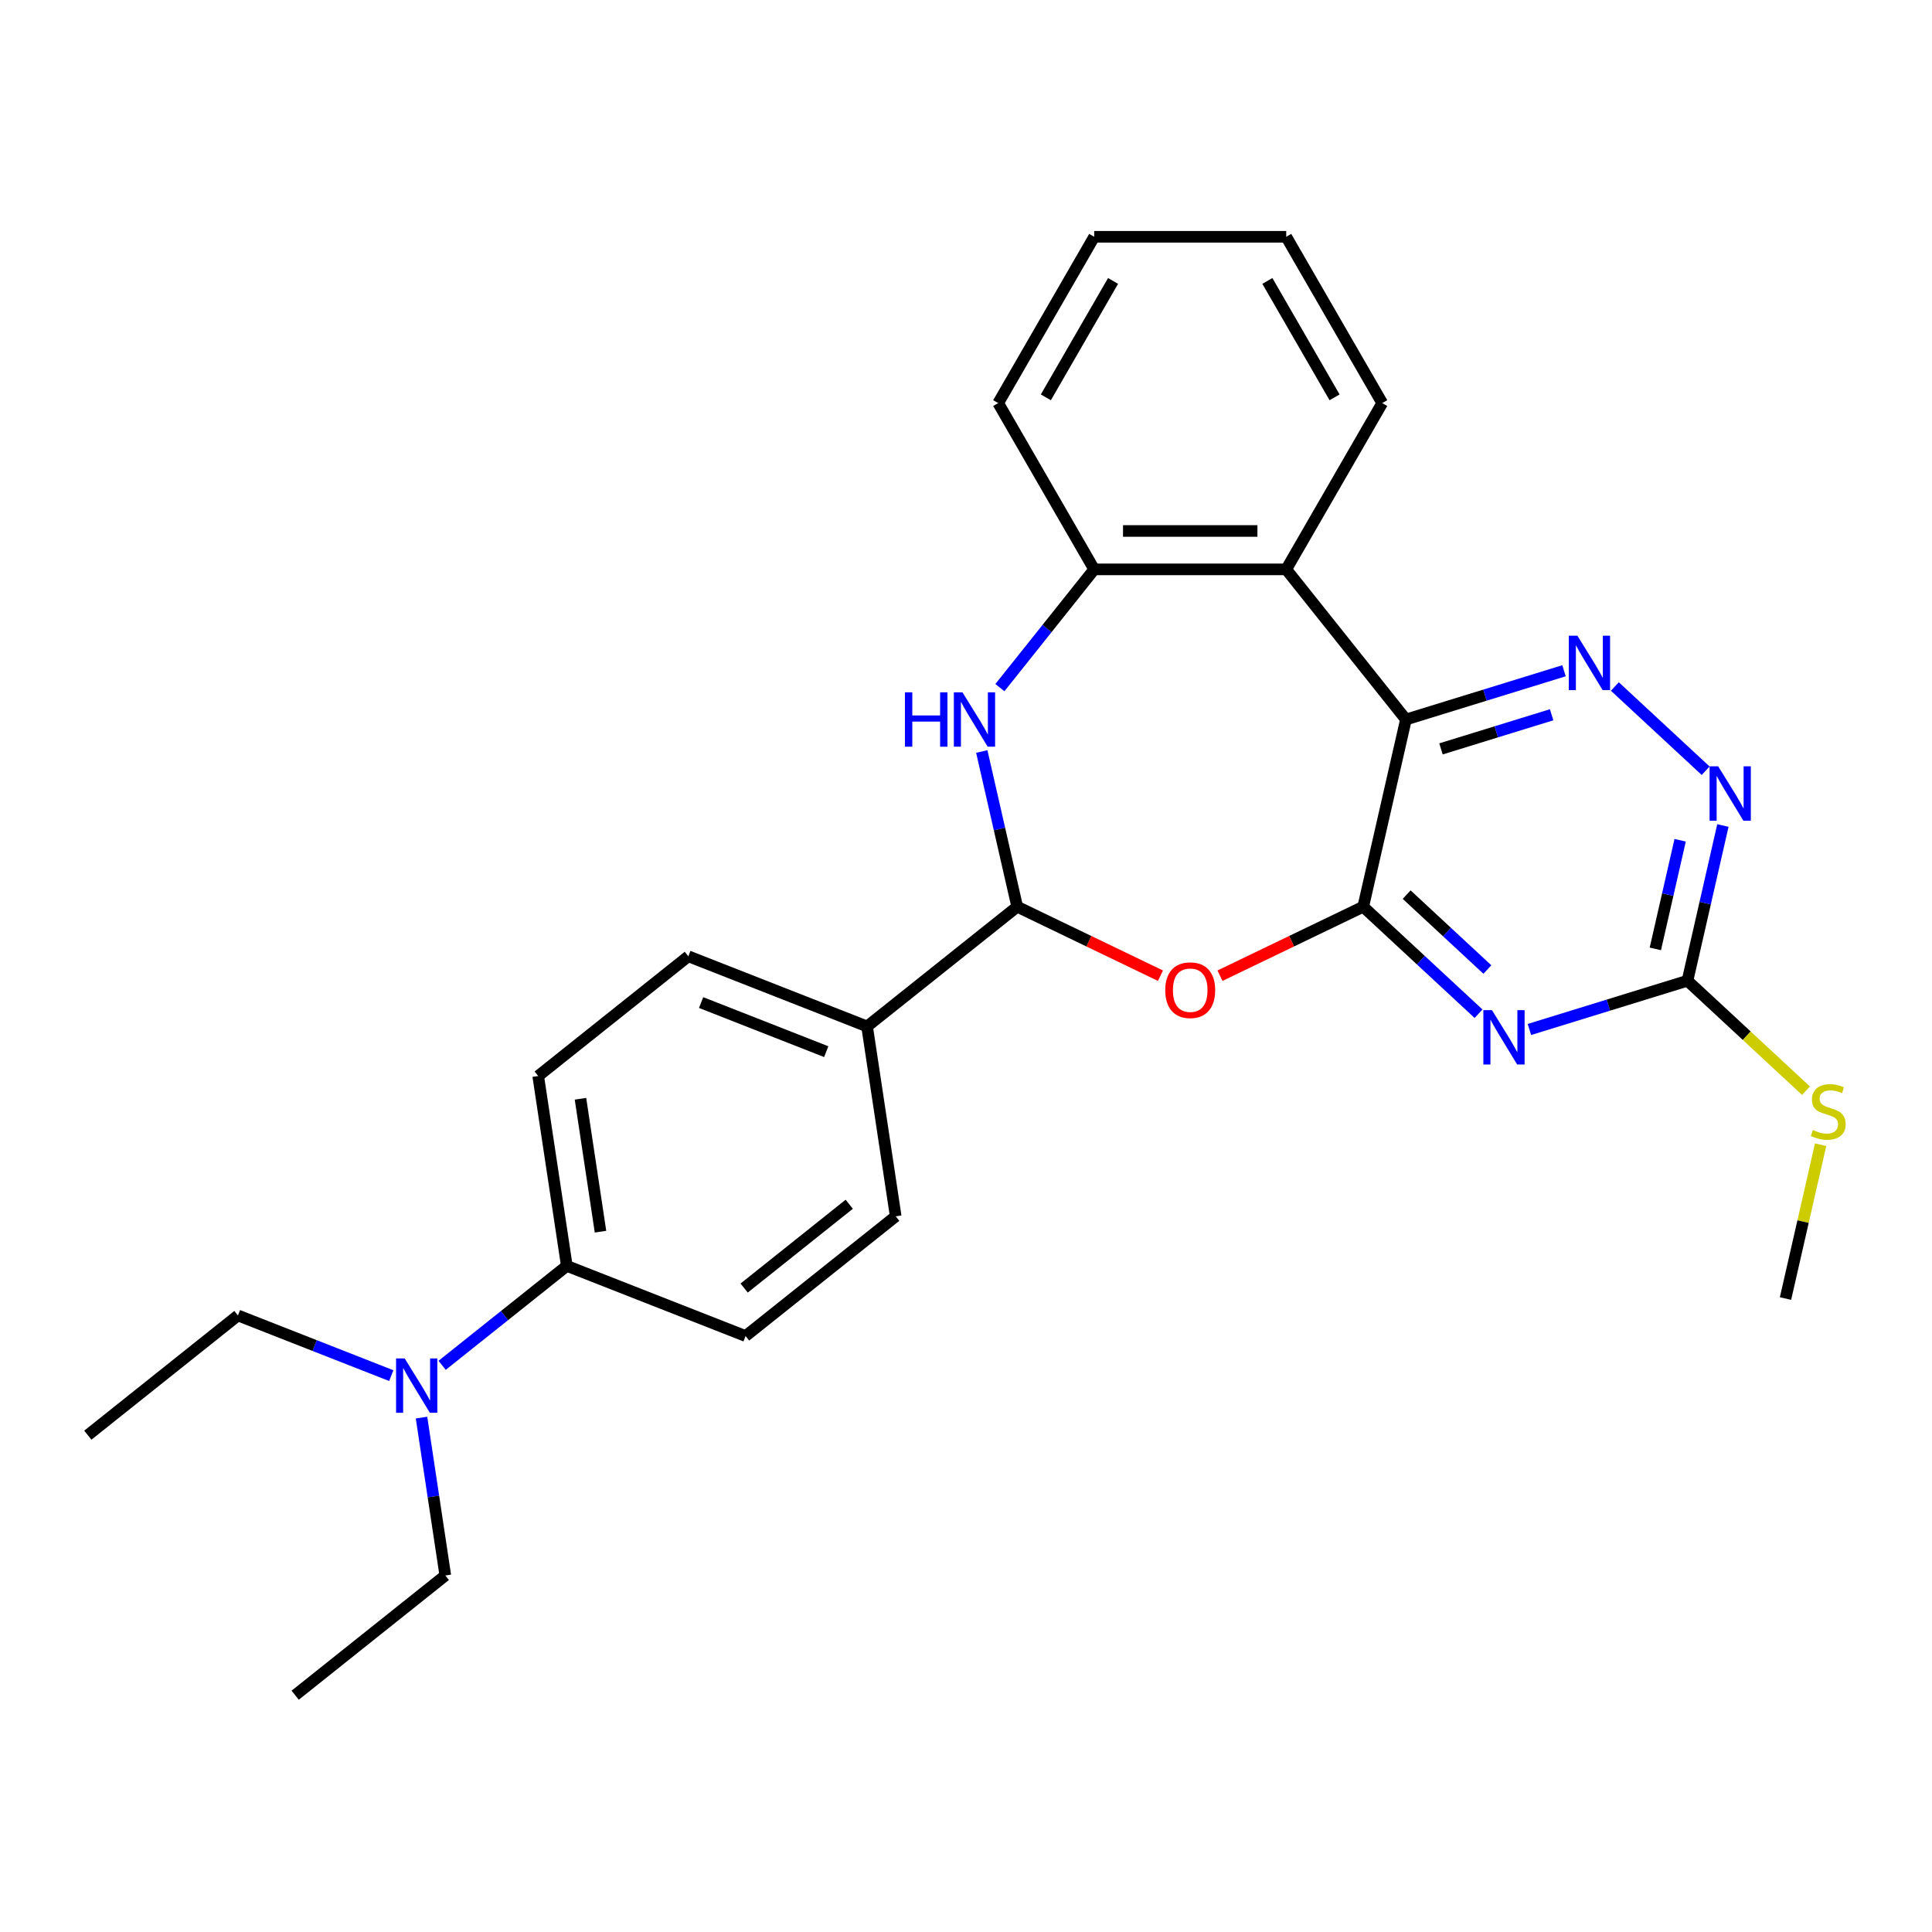 <?xml version='1.0' encoding='iso-8859-1'?>
<svg version='1.1' baseProfile='full'
              xmlns='http://www.w3.org/2000/svg'
                      xmlns:rdkit='http://www.rdkit.org/xml'
                      xmlns:xlink='http://www.w3.org/1999/xlink'
                  xml:space='preserve'
width='1000px' height='1000px' viewBox='0 0 1000 1000'>
<!-- END OF HEADER -->
<rect style='opacity:1.0;fill:#FFFFFF;stroke:none' width='1000' height='1000' x='0' y='0'> </rect>
<path class='bond-0' d='M 705.601,469.315 L 727.717,372.417' style='fill:none;fill-rule:evenodd;stroke:#000000;stroke-width:6px;stroke-linecap:butt;stroke-linejoin:miter;stroke-opacity:1' />
<path class='bond-1' d='M 705.601,469.315 L 735.45,497.011' style='fill:none;fill-rule:evenodd;stroke:#000000;stroke-width:6px;stroke-linecap:butt;stroke-linejoin:miter;stroke-opacity:1' />
<path class='bond-1' d='M 735.45,497.011 L 765.3,524.707' style='fill:none;fill-rule:evenodd;stroke:#0000FF;stroke-width:6px;stroke-linecap:butt;stroke-linejoin:miter;stroke-opacity:1' />
<path class='bond-1' d='M 728.076,463.052 L 748.971,482.439' style='fill:none;fill-rule:evenodd;stroke:#000000;stroke-width:6px;stroke-linecap:butt;stroke-linejoin:miter;stroke-opacity:1' />
<path class='bond-1' d='M 748.971,482.439 L 769.865,501.827' style='fill:none;fill-rule:evenodd;stroke:#0000FF;stroke-width:6px;stroke-linecap:butt;stroke-linejoin:miter;stroke-opacity:1' />
<path class='bond-2' d='M 705.601,469.315 L 668.53,487.167' style='fill:none;fill-rule:evenodd;stroke:#000000;stroke-width:6px;stroke-linecap:butt;stroke-linejoin:miter;stroke-opacity:1' />
<path class='bond-2' d='M 668.53,487.167 L 631.459,505.02' style='fill:none;fill-rule:evenodd;stroke:#FF0000;stroke-width:6px;stroke-linecap:butt;stroke-linejoin:miter;stroke-opacity:1' />
<path class='bond-3' d='M 727.717,372.417 L 768.625,359.798' style='fill:none;fill-rule:evenodd;stroke:#000000;stroke-width:6px;stroke-linecap:butt;stroke-linejoin:miter;stroke-opacity:1' />
<path class='bond-3' d='M 768.625,359.798 L 809.532,347.18' style='fill:none;fill-rule:evenodd;stroke:#0000FF;stroke-width:6px;stroke-linecap:butt;stroke-linejoin:miter;stroke-opacity:1' />
<path class='bond-3' d='M 745.849,387.626 L 774.484,378.793' style='fill:none;fill-rule:evenodd;stroke:#000000;stroke-width:6px;stroke-linecap:butt;stroke-linejoin:miter;stroke-opacity:1' />
<path class='bond-3' d='M 774.484,378.793 L 803.119,369.96' style='fill:none;fill-rule:evenodd;stroke:#0000FF;stroke-width:6px;stroke-linecap:butt;stroke-linejoin:miter;stroke-opacity:1' />
<path class='bond-6' d='M 727.717,372.417 L 665.748,294.71' style='fill:none;fill-rule:evenodd;stroke:#000000;stroke-width:6px;stroke-linecap:butt;stroke-linejoin:miter;stroke-opacity:1' />
<path class='bond-7' d='M 791.618,532.858 L 832.526,520.24' style='fill:none;fill-rule:evenodd;stroke:#0000FF;stroke-width:6px;stroke-linecap:butt;stroke-linejoin:miter;stroke-opacity:1' />
<path class='bond-7' d='M 832.526,520.24 L 873.433,507.622' style='fill:none;fill-rule:evenodd;stroke:#000000;stroke-width:6px;stroke-linecap:butt;stroke-linejoin:miter;stroke-opacity:1' />
<path class='bond-5' d='M 600.648,505.02 L 563.577,487.167' style='fill:none;fill-rule:evenodd;stroke:#FF0000;stroke-width:6px;stroke-linecap:butt;stroke-linejoin:miter;stroke-opacity:1' />
<path class='bond-5' d='M 563.577,487.167 L 526.506,469.315' style='fill:none;fill-rule:evenodd;stroke:#000000;stroke-width:6px;stroke-linecap:butt;stroke-linejoin:miter;stroke-opacity:1' />
<path class='bond-27' d='M 835.851,355.331 L 882.839,398.93' style='fill:none;fill-rule:evenodd;stroke:#0000FF;stroke-width:6px;stroke-linecap:butt;stroke-linejoin:miter;stroke-opacity:1' />
<path class='bond-4' d='M 508.169,388.975 L 517.337,429.145' style='fill:none;fill-rule:evenodd;stroke:#0000FF;stroke-width:6px;stroke-linecap:butt;stroke-linejoin:miter;stroke-opacity:1' />
<path class='bond-4' d='M 517.337,429.145 L 526.506,469.315' style='fill:none;fill-rule:evenodd;stroke:#000000;stroke-width:6px;stroke-linecap:butt;stroke-linejoin:miter;stroke-opacity:1' />
<path class='bond-28' d='M 517.549,355.915 L 541.954,325.313' style='fill:none;fill-rule:evenodd;stroke:#0000FF;stroke-width:6px;stroke-linecap:butt;stroke-linejoin:miter;stroke-opacity:1' />
<path class='bond-28' d='M 541.954,325.313 L 566.358,294.71' style='fill:none;fill-rule:evenodd;stroke:#000000;stroke-width:6px;stroke-linecap:butt;stroke-linejoin:miter;stroke-opacity:1' />
<path class='bond-10' d='M 526.506,469.315 L 448.8,531.284' style='fill:none;fill-rule:evenodd;stroke:#000000;stroke-width:6px;stroke-linecap:butt;stroke-linejoin:miter;stroke-opacity:1' />
<path class='bond-8' d='M 665.748,294.71 L 566.358,294.71' style='fill:none;fill-rule:evenodd;stroke:#000000;stroke-width:6px;stroke-linecap:butt;stroke-linejoin:miter;stroke-opacity:1' />
<path class='bond-8' d='M 650.84,274.832 L 581.267,274.832' style='fill:none;fill-rule:evenodd;stroke:#000000;stroke-width:6px;stroke-linecap:butt;stroke-linejoin:miter;stroke-opacity:1' />
<path class='bond-18' d='M 665.748,294.71 L 715.444,208.636' style='fill:none;fill-rule:evenodd;stroke:#000000;stroke-width:6px;stroke-linecap:butt;stroke-linejoin:miter;stroke-opacity:1' />
<path class='bond-9' d='M 873.433,507.622 L 882.602,467.452' style='fill:none;fill-rule:evenodd;stroke:#000000;stroke-width:6px;stroke-linecap:butt;stroke-linejoin:miter;stroke-opacity:1' />
<path class='bond-9' d='M 882.602,467.452 L 891.77,427.282' style='fill:none;fill-rule:evenodd;stroke:#0000FF;stroke-width:6px;stroke-linecap:butt;stroke-linejoin:miter;stroke-opacity:1' />
<path class='bond-9' d='M 856.804,491.147 L 863.222,463.028' style='fill:none;fill-rule:evenodd;stroke:#000000;stroke-width:6px;stroke-linecap:butt;stroke-linejoin:miter;stroke-opacity:1' />
<path class='bond-9' d='M 863.222,463.028 L 869.64,434.909' style='fill:none;fill-rule:evenodd;stroke:#0000FF;stroke-width:6px;stroke-linecap:butt;stroke-linejoin:miter;stroke-opacity:1' />
<path class='bond-17' d='M 873.433,507.622 L 904.108,536.083' style='fill:none;fill-rule:evenodd;stroke:#000000;stroke-width:6px;stroke-linecap:butt;stroke-linejoin:miter;stroke-opacity:1' />
<path class='bond-17' d='M 904.108,536.083 L 934.782,564.545' style='fill:none;fill-rule:evenodd;stroke:#CCCC00;stroke-width:6px;stroke-linecap:butt;stroke-linejoin:miter;stroke-opacity:1' />
<path class='bond-19' d='M 566.358,294.71 L 516.663,208.636' style='fill:none;fill-rule:evenodd;stroke:#000000;stroke-width:6px;stroke-linecap:butt;stroke-linejoin:miter;stroke-opacity:1' />
<path class='bond-13' d='M 448.8,531.284 L 463.613,629.564' style='fill:none;fill-rule:evenodd;stroke:#000000;stroke-width:6px;stroke-linecap:butt;stroke-linejoin:miter;stroke-opacity:1' />
<path class='bond-14' d='M 448.8,531.284 L 356.28,494.972' style='fill:none;fill-rule:evenodd;stroke:#000000;stroke-width:6px;stroke-linecap:butt;stroke-linejoin:miter;stroke-opacity:1' />
<path class='bond-14' d='M 427.659,544.341 L 362.896,518.923' style='fill:none;fill-rule:evenodd;stroke:#000000;stroke-width:6px;stroke-linecap:butt;stroke-linejoin:miter;stroke-opacity:1' />
<path class='bond-11' d='M 293.387,655.221 L 278.574,556.941' style='fill:none;fill-rule:evenodd;stroke:#000000;stroke-width:6px;stroke-linecap:butt;stroke-linejoin:miter;stroke-opacity:1' />
<path class='bond-11' d='M 310.821,637.516 L 300.452,568.72' style='fill:none;fill-rule:evenodd;stroke:#000000;stroke-width:6px;stroke-linecap:butt;stroke-linejoin:miter;stroke-opacity:1' />
<path class='bond-12' d='M 293.387,655.221 L 261.113,680.958' style='fill:none;fill-rule:evenodd;stroke:#000000;stroke-width:6px;stroke-linecap:butt;stroke-linejoin:miter;stroke-opacity:1' />
<path class='bond-12' d='M 261.113,680.958 L 228.84,706.696' style='fill:none;fill-rule:evenodd;stroke:#0000FF;stroke-width:6px;stroke-linecap:butt;stroke-linejoin:miter;stroke-opacity:1' />
<path class='bond-29' d='M 293.387,655.221 L 385.907,691.532' style='fill:none;fill-rule:evenodd;stroke:#000000;stroke-width:6px;stroke-linecap:butt;stroke-linejoin:miter;stroke-opacity:1' />
<path class='bond-20' d='M 202.521,712.025 L 162.841,696.452' style='fill:none;fill-rule:evenodd;stroke:#0000FF;stroke-width:6px;stroke-linecap:butt;stroke-linejoin:miter;stroke-opacity:1' />
<path class='bond-20' d='M 162.841,696.452 L 123.161,680.878' style='fill:none;fill-rule:evenodd;stroke:#000000;stroke-width:6px;stroke-linecap:butt;stroke-linejoin:miter;stroke-opacity:1' />
<path class='bond-21' d='M 218.176,733.748 L 224.335,774.609' style='fill:none;fill-rule:evenodd;stroke:#0000FF;stroke-width:6px;stroke-linecap:butt;stroke-linejoin:miter;stroke-opacity:1' />
<path class='bond-21' d='M 224.335,774.609 L 230.494,815.47' style='fill:none;fill-rule:evenodd;stroke:#000000;stroke-width:6px;stroke-linecap:butt;stroke-linejoin:miter;stroke-opacity:1' />
<path class='bond-16' d='M 463.613,629.564 L 385.907,691.532' style='fill:none;fill-rule:evenodd;stroke:#000000;stroke-width:6px;stroke-linecap:butt;stroke-linejoin:miter;stroke-opacity:1' />
<path class='bond-16' d='M 439.563,623.318 L 385.169,666.696' style='fill:none;fill-rule:evenodd;stroke:#000000;stroke-width:6px;stroke-linecap:butt;stroke-linejoin:miter;stroke-opacity:1' />
<path class='bond-15' d='M 356.28,494.972 L 278.574,556.941' style='fill:none;fill-rule:evenodd;stroke:#000000;stroke-width:6px;stroke-linecap:butt;stroke-linejoin:miter;stroke-opacity:1' />
<path class='bond-22' d='M 942.349,592.498 L 933.262,632.31' style='fill:none;fill-rule:evenodd;stroke:#CCCC00;stroke-width:6px;stroke-linecap:butt;stroke-linejoin:miter;stroke-opacity:1' />
<path class='bond-22' d='M 933.262,632.31 L 924.175,672.122' style='fill:none;fill-rule:evenodd;stroke:#000000;stroke-width:6px;stroke-linecap:butt;stroke-linejoin:miter;stroke-opacity:1' />
<path class='bond-23' d='M 715.444,208.636 L 665.748,122.561' style='fill:none;fill-rule:evenodd;stroke:#000000;stroke-width:6px;stroke-linecap:butt;stroke-linejoin:miter;stroke-opacity:1' />
<path class='bond-23' d='M 690.774,205.664 L 655.988,145.412' style='fill:none;fill-rule:evenodd;stroke:#000000;stroke-width:6px;stroke-linecap:butt;stroke-linejoin:miter;stroke-opacity:1' />
<path class='bond-30' d='M 516.663,208.636 L 566.358,122.561' style='fill:none;fill-rule:evenodd;stroke:#000000;stroke-width:6px;stroke-linecap:butt;stroke-linejoin:miter;stroke-opacity:1' />
<path class='bond-30' d='M 541.332,205.664 L 576.119,145.412' style='fill:none;fill-rule:evenodd;stroke:#000000;stroke-width:6px;stroke-linecap:butt;stroke-linejoin:miter;stroke-opacity:1' />
<path class='bond-25' d='M 123.161,680.878 L 45.455,742.847' style='fill:none;fill-rule:evenodd;stroke:#000000;stroke-width:6px;stroke-linecap:butt;stroke-linejoin:miter;stroke-opacity:1' />
<path class='bond-24' d='M 230.494,815.47 L 152.788,877.439' style='fill:none;fill-rule:evenodd;stroke:#000000;stroke-width:6px;stroke-linecap:butt;stroke-linejoin:miter;stroke-opacity:1' />
<path class='bond-26' d='M 665.748,122.561 L 566.358,122.561' style='fill:none;fill-rule:evenodd;stroke:#000000;stroke-width:6px;stroke-linecap:butt;stroke-linejoin:miter;stroke-opacity:1' />
<path  class='atom-2' d='M 772.237 522.844
L 781.461 537.752
Q 782.375 539.223, 783.846 541.887
Q 785.317 544.55, 785.396 544.709
L 785.396 522.844
L 789.133 522.844
L 789.133 550.991
L 785.277 550.991
L 775.378 534.691
Q 774.225 532.783, 772.992 530.596
Q 771.8 528.409, 771.442 527.734
L 771.442 550.991
L 767.784 550.991
L 767.784 522.844
L 772.237 522.844
' fill='#0000FF'/>
<path  class='atom-3' d='M 603.133 512.518
Q 603.133 505.76, 606.472 501.983
Q 609.812 498.206, 616.053 498.206
Q 622.295 498.206, 625.635 501.983
Q 628.974 505.76, 628.974 512.518
Q 628.974 519.356, 625.595 523.252
Q 622.216 527.109, 616.053 527.109
Q 609.851 527.109, 606.472 523.252
Q 603.133 519.396, 603.133 512.518
M 616.053 523.928
Q 620.347 523.928, 622.653 521.066
Q 624.998 518.163, 624.998 512.518
Q 624.998 506.992, 622.653 504.209
Q 620.347 501.386, 616.053 501.386
Q 611.76 501.386, 609.414 504.169
Q 607.108 506.952, 607.108 512.518
Q 607.108 518.203, 609.414 521.066
Q 611.76 523.928, 616.053 523.928
' fill='#FF0000'/>
<path  class='atom-4' d='M 816.47 329.047
L 825.693 343.956
Q 826.608 345.427, 828.079 348.09
Q 829.55 350.754, 829.629 350.913
L 829.629 329.047
L 833.366 329.047
L 833.366 357.194
L 829.51 357.194
L 819.611 340.894
Q 818.458 338.986, 817.225 336.8
Q 816.033 334.613, 815.675 333.937
L 815.675 357.194
L 812.017 357.194
L 812.017 329.047
L 816.47 329.047
' fill='#0000FF'/>
<path  class='atom-5' d='M 468.39 358.343
L 472.207 358.343
L 472.207 370.31
L 486.599 370.31
L 486.599 358.343
L 490.415 358.343
L 490.415 386.49
L 486.599 386.49
L 486.599 373.49
L 472.207 373.49
L 472.207 386.49
L 468.39 386.49
L 468.39 358.343
' fill='#0000FF'/>
<path  class='atom-5' d='M 498.168 358.343
L 507.391 373.251
Q 508.306 374.722, 509.777 377.386
Q 511.247 380.05, 511.327 380.209
L 511.327 358.343
L 515.064 358.343
L 515.064 386.49
L 511.208 386.49
L 501.308 370.19
Q 500.156 368.282, 498.923 366.095
Q 497.73 363.909, 497.373 363.233
L 497.373 386.49
L 493.715 386.49
L 493.715 358.343
L 498.168 358.343
' fill='#0000FF'/>
<path  class='atom-10' d='M 889.328 396.65
L 898.551 411.558
Q 899.466 413.029, 900.937 415.693
Q 902.408 418.356, 902.487 418.515
L 902.487 396.65
L 906.224 396.65
L 906.224 424.797
L 902.368 424.797
L 892.469 408.497
Q 891.316 406.589, 890.083 404.402
Q 888.891 402.215, 888.533 401.54
L 888.533 424.797
L 884.875 424.797
L 884.875 396.65
L 889.328 396.65
' fill='#0000FF'/>
<path  class='atom-13' d='M 209.459 703.116
L 218.682 718.025
Q 219.597 719.496, 221.068 722.159
Q 222.538 724.823, 222.618 724.982
L 222.618 703.116
L 226.355 703.116
L 226.355 731.263
L 222.499 731.263
L 212.599 714.963
Q 211.447 713.055, 210.214 710.869
Q 209.021 708.682, 208.664 708.006
L 208.664 731.263
L 205.006 731.263
L 205.006 703.116
L 209.459 703.116
' fill='#0000FF'/>
<path  class='atom-18' d='M 938.34 584.885
Q 938.658 585.004, 939.97 585.561
Q 941.282 586.117, 942.714 586.475
Q 944.185 586.793, 945.616 586.793
Q 948.279 586.793, 949.83 585.521
Q 951.38 584.209, 951.38 581.943
Q 951.38 580.392, 950.585 579.438
Q 949.83 578.484, 948.637 577.967
Q 947.445 577.45, 945.457 576.854
Q 942.952 576.099, 941.441 575.383
Q 939.97 574.667, 938.897 573.157
Q 937.863 571.646, 937.863 569.102
Q 937.863 565.563, 940.249 563.377
Q 942.674 561.19, 947.445 561.19
Q 950.705 561.19, 954.402 562.741
L 953.487 565.802
Q 950.108 564.41, 947.564 564.41
Q 944.821 564.41, 943.31 565.563
Q 941.799 566.676, 941.839 568.624
Q 941.839 570.135, 942.594 571.05
Q 943.389 571.964, 944.503 572.481
Q 945.655 572.998, 947.564 573.594
Q 950.108 574.389, 951.619 575.184
Q 953.13 575.979, 954.203 577.609
Q 955.316 579.2, 955.316 581.943
Q 955.316 585.839, 952.692 587.946
Q 950.108 590.013, 945.775 590.013
Q 943.27 590.013, 941.362 589.457
Q 939.493 588.94, 937.267 588.025
L 938.34 584.885
' fill='#CCCC00'/>
</svg>
